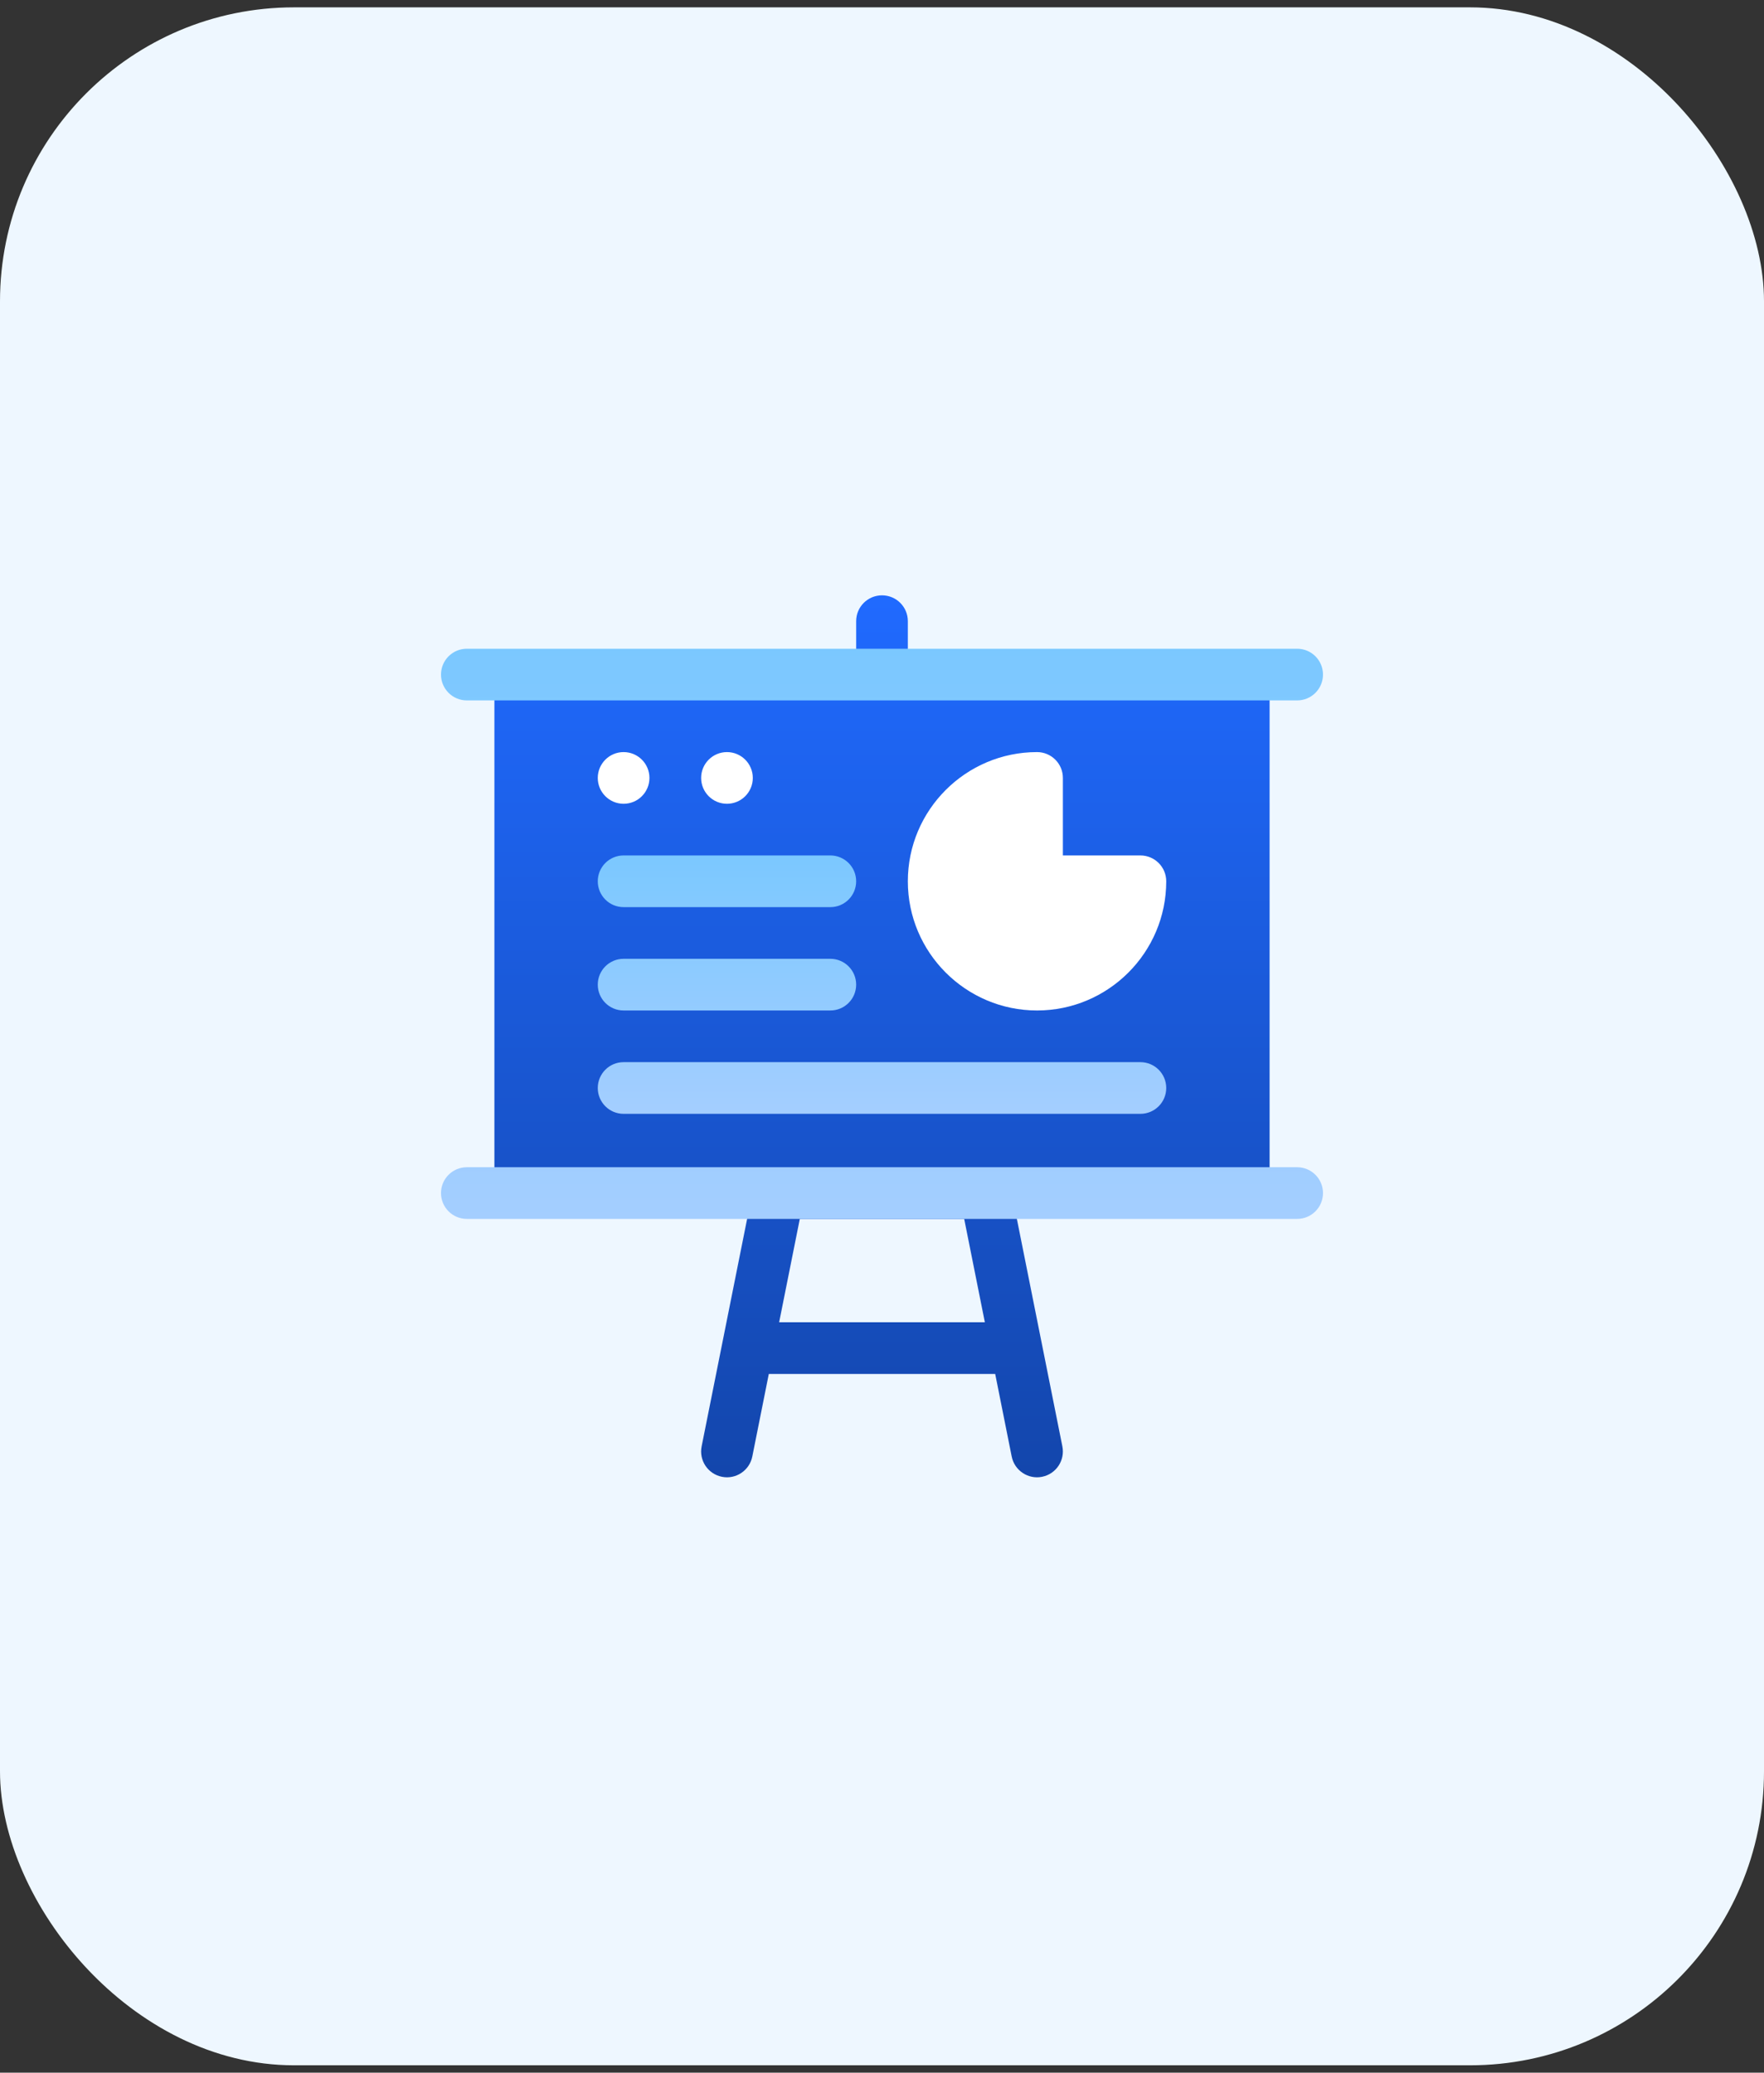 <svg width="120" height="141" viewBox="0 0 120 141" fill="none" xmlns="http://www.w3.org/2000/svg">
<rect x="0" y="0" width="120" height="141" fill="#333333" stroke="none"/>
<rect y="0.5" width="120" height="140" rx="20" fill="#EEF7FF"/>
<g clip-path="url(#clip0_41_11522)">
<path d="M84.609 45.891H61.758V42.258C61.758 41.286 60.972 40.5 60 40.5C59.028 40.5 58.242 41.286 58.242 42.258V45.891H35.391C34.419 45.891 33.633 46.677 33.633 47.648V79.406C33.633 80.377 34.419 81.163 35.391 81.163H51.176L47.73 98.396C47.539 99.349 48.157 100.274 49.108 100.464C50.059 100.658 50.986 100.037 51.177 99.086L52.3 93.468H67.7L68.823 99.086C69.015 100.051 69.96 100.656 70.891 100.464C71.843 100.274 72.46 99.349 72.27 98.396L68.823 81.163H84.609C85.58 81.163 86.367 80.377 86.367 79.406V47.648C86.367 46.677 85.58 45.891 84.609 45.891ZM53.003 89.952L54.409 82.921H65.591L66.997 89.952H53.003Z" fill="url(#paint0_linear_41_11522)"/>
<path d="M31.758 47.648H88.242C89.213 47.648 89.999 46.862 89.999 45.891C89.999 44.919 89.213 44.133 88.242 44.133H31.758C30.787 44.133 30 44.919 30 45.891C30 46.862 30.787 47.648 31.758 47.648ZM88.242 79.406H31.758C30.787 79.406 30 80.192 30 81.163C30 82.135 30.787 82.921 31.758 82.921H88.242C89.213 82.921 89.999 82.135 89.999 81.163C89.999 80.192 89.213 79.406 88.242 79.406Z" fill="url(#paint1_linear_41_11522)"/>
<path d="M42.422 61.711H56.485C57.456 61.711 58.242 60.925 58.242 59.953C58.242 58.981 57.456 58.195 56.485 58.195H42.422C41.451 58.195 40.665 58.981 40.665 59.953C40.665 60.925 41.451 61.711 42.422 61.711ZM42.422 68.742H56.485C57.456 68.742 58.242 67.956 58.242 66.984C58.242 66.013 57.456 65.226 56.485 65.226H42.422C41.451 65.226 40.665 66.013 40.665 66.984C40.665 67.956 41.451 68.742 42.422 68.742ZM42.422 75.773H77.578C78.549 75.773 79.336 74.987 79.336 74.015C79.336 73.044 78.549 72.257 77.578 72.257H42.422C41.451 72.257 40.665 73.044 40.665 74.015C40.665 74.987 41.451 75.773 42.422 75.773Z" fill="url(#paint2_linear_41_11522)"/>
<path d="M77.578 58.195H72.305V52.922C72.305 51.95 71.518 51.164 70.547 51.164C65.701 51.164 61.758 55.107 61.758 59.953C61.758 64.799 65.701 68.742 70.547 68.742C75.393 68.742 79.336 64.799 79.336 59.953C79.336 58.981 78.549 58.195 77.578 58.195ZM42.422 54.68C43.393 54.68 44.18 53.893 44.18 52.922C44.18 51.951 43.393 51.164 42.422 51.164C41.452 51.164 40.665 51.951 40.665 52.922C40.665 53.893 41.452 54.68 42.422 54.68ZM51.211 52.922C51.211 51.951 50.424 51.164 49.453 51.164C48.483 51.164 47.696 51.951 47.696 52.922C47.696 53.893 48.483 54.68 49.453 54.68C50.424 54.68 51.211 53.893 51.211 52.922Z" fill="white"/>
</g>
<defs>
<linearGradient id="paint0_linear_41_11522" x1="60" y1="40.5" x2="60" y2="100.5" gradientUnits="userSpaceOnUse">
<stop stop-color="#206AFF"/>
<stop offset="1" stop-color="#1346AC"/>
</linearGradient>
<linearGradient id="paint1_linear_41_11522" x1="60" y1="44.133" x2="60" y2="82.921" gradientUnits="userSpaceOnUse">
<stop stop-color="#7BC8FF"/>
<stop offset="1" stop-color="#A4CEFF"/>
</linearGradient>
<linearGradient id="paint2_linear_41_11522" x1="60" y1="58.195" x2="60" y2="75.773" gradientUnits="userSpaceOnUse">
<stop stop-color="#7BC8FF"/>
<stop offset="1" stop-color="#A4CEFF"/>
</linearGradient>
<clipPath id="clip0_41_11522">
<rect width="60" height="60" fill="white" transform="translate(30 40.5)"/>
</clipPath>
</defs>
</svg>
